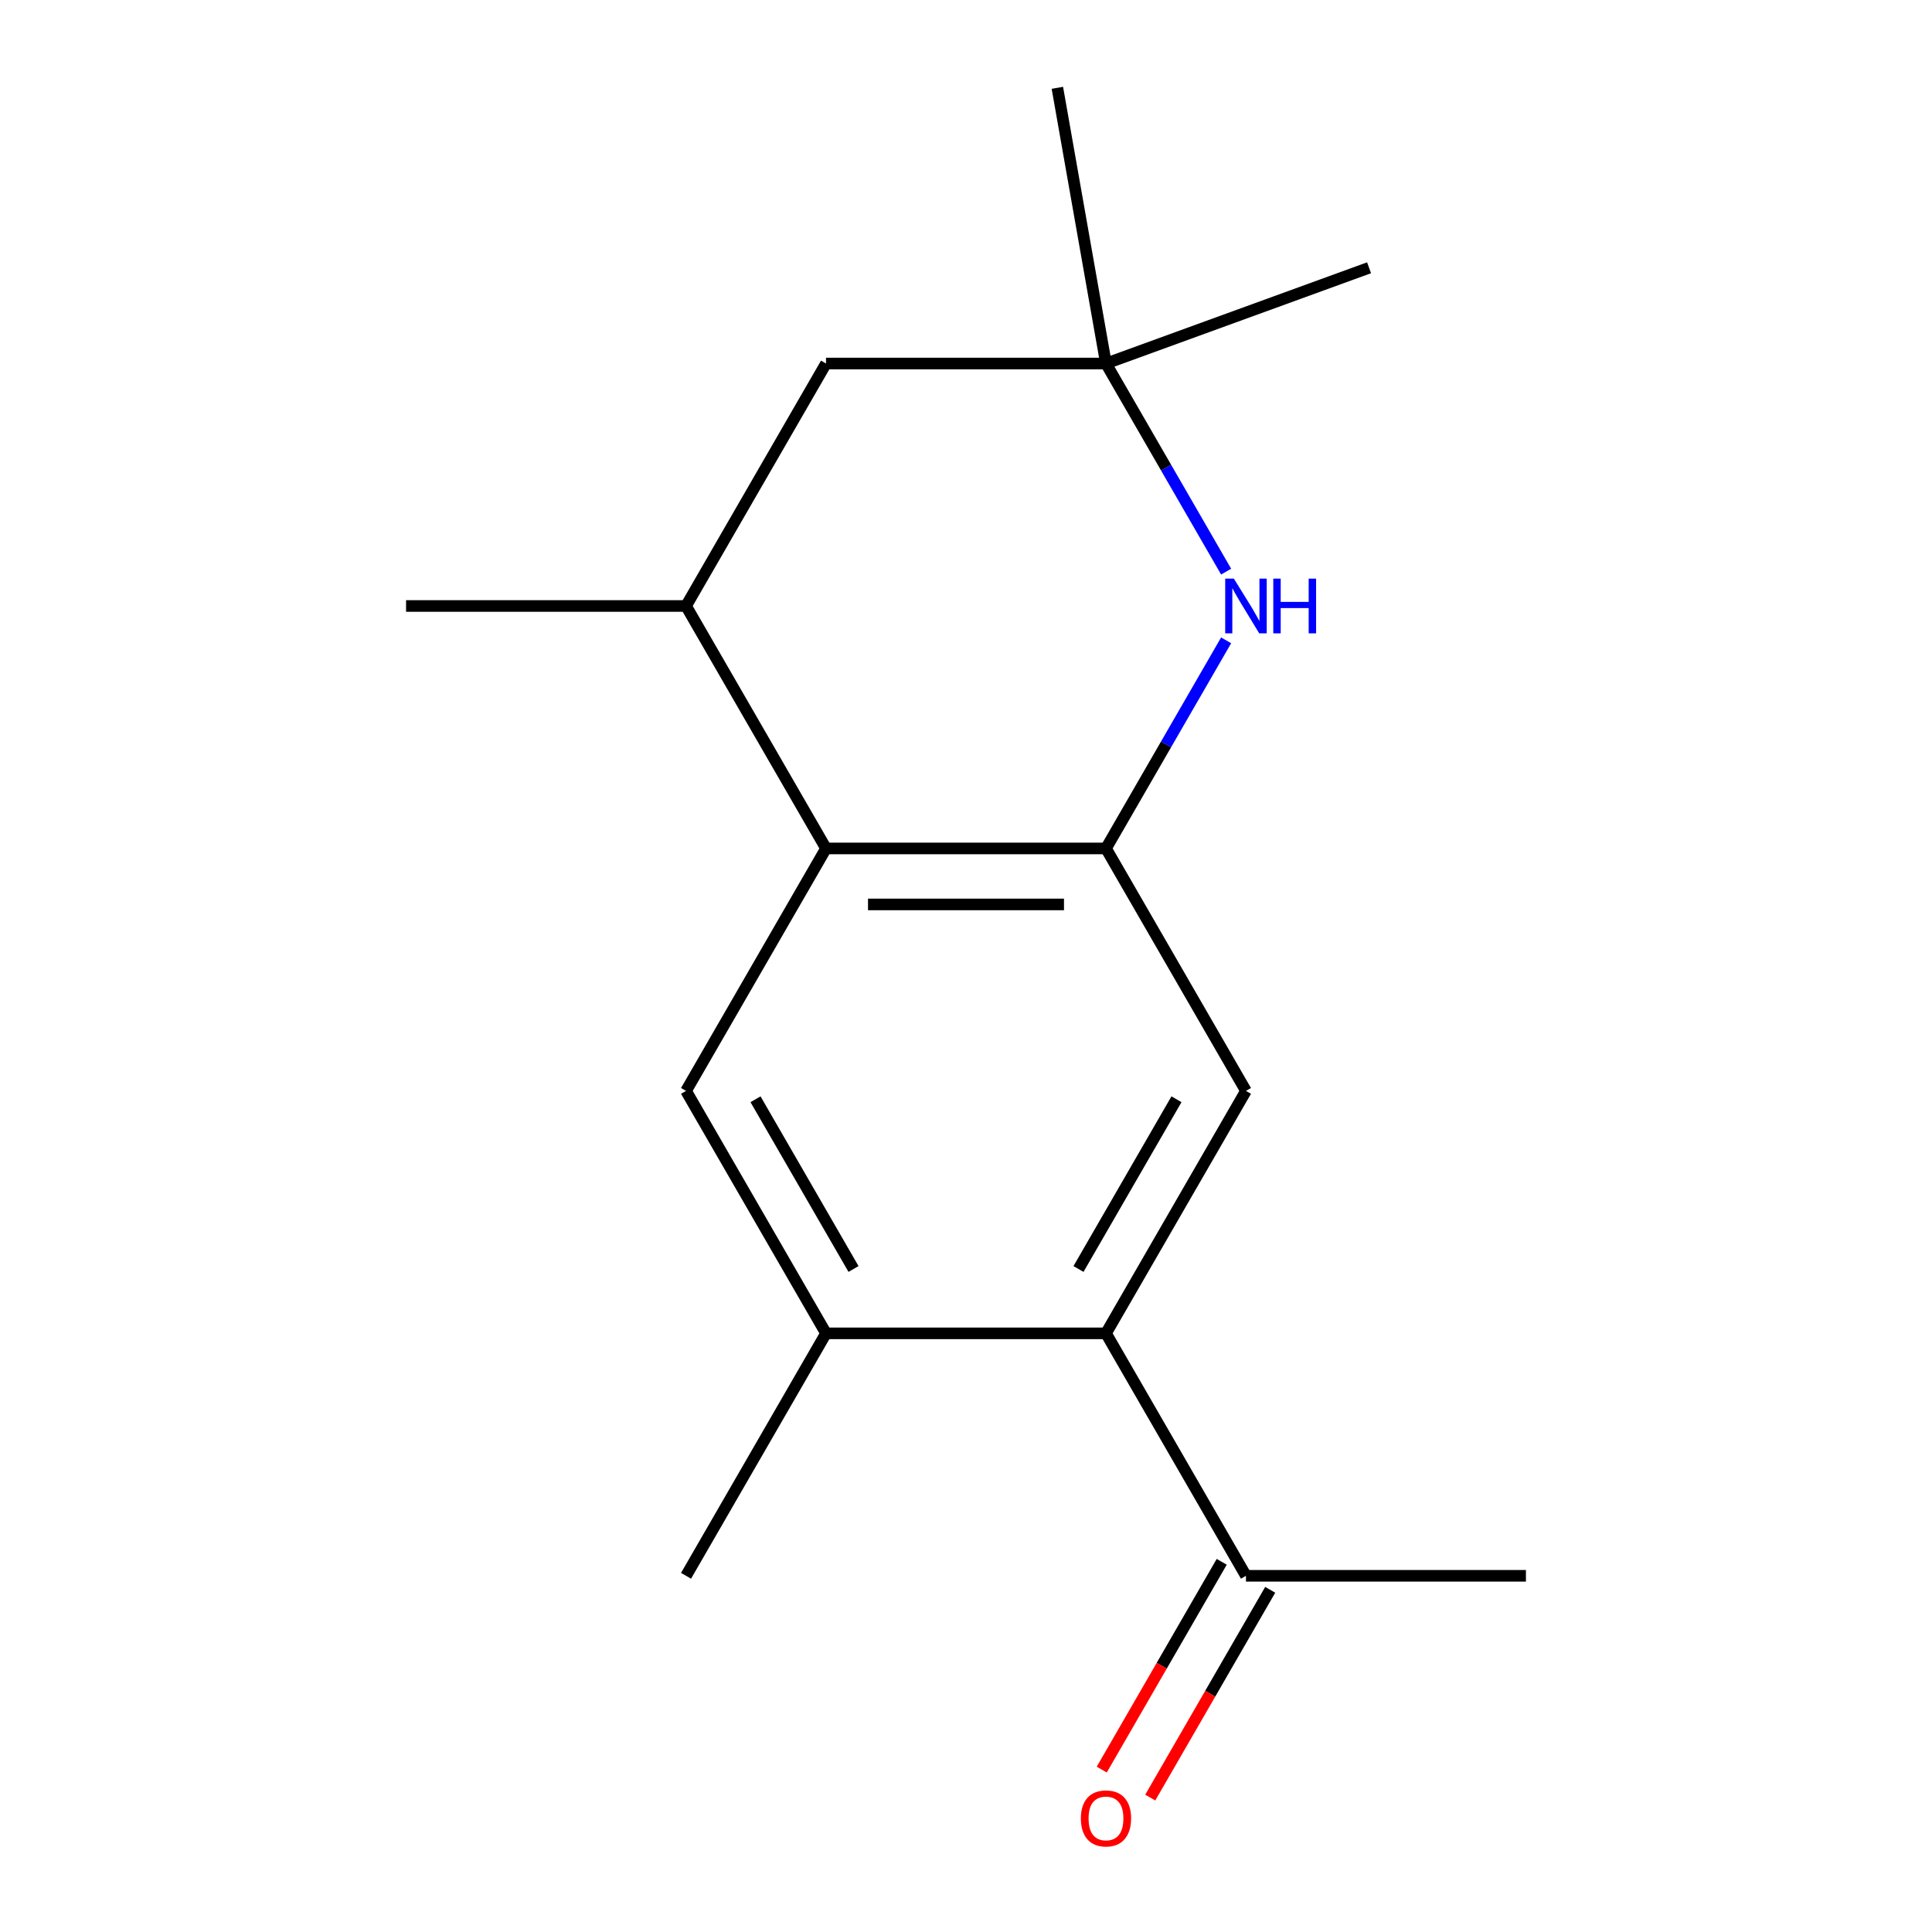 <?xml version='1.0' encoding='iso-8859-1'?>
<svg version='1.1' baseProfile='full'
              xmlns='http://www.w3.org/2000/svg'
                      xmlns:rdkit='http://www.rdkit.org/xml'
                      xmlns:xlink='http://www.w3.org/1999/xlink'
                  xml:space='preserve'
width='1000px' height='1000px' viewBox='0 0 1000 1000'>
<!-- END OF HEADER -->
<rect style='opacity:1.0;fill:#FFFFFF;stroke:none' width='1000' height='1000' x='0' y='0'> </rect>
<path class='bond-0' d='M 572.454,439.151 L 603.548,385.295' style='fill:none;fill-rule:evenodd;stroke:#000000;stroke-width:6px;stroke-linecap:butt;stroke-linejoin:miter;stroke-opacity:1' />
<path class='bond-0' d='M 603.548,385.295 L 634.642,331.439' style='fill:none;fill-rule:evenodd;stroke:#0000FF;stroke-width:6px;stroke-linecap:butt;stroke-linejoin:miter;stroke-opacity:1' />
<path class='bond-1' d='M 572.454,439.151 L 427.546,439.151' style='fill:none;fill-rule:evenodd;stroke:#000000;stroke-width:6px;stroke-linecap:butt;stroke-linejoin:miter;stroke-opacity:1' />
<path class='bond-1' d='M 550.718,468.133 L 449.282,468.133' style='fill:none;fill-rule:evenodd;stroke:#000000;stroke-width:6px;stroke-linecap:butt;stroke-linejoin:miter;stroke-opacity:1' />
<path class='bond-3' d='M 572.454,439.151 L 644.909,564.646' style='fill:none;fill-rule:evenodd;stroke:#000000;stroke-width:6px;stroke-linecap:butt;stroke-linejoin:miter;stroke-opacity:1' />
<path class='bond-6' d='M 634.642,295.874 L 603.548,242.018' style='fill:none;fill-rule:evenodd;stroke:#0000FF;stroke-width:6px;stroke-linecap:butt;stroke-linejoin:miter;stroke-opacity:1' />
<path class='bond-6' d='M 603.548,242.018 L 572.454,188.162' style='fill:none;fill-rule:evenodd;stroke:#000000;stroke-width:6px;stroke-linecap:butt;stroke-linejoin:miter;stroke-opacity:1' />
<path class='bond-4' d='M 427.546,439.151 L 355.091,564.646' style='fill:none;fill-rule:evenodd;stroke:#000000;stroke-width:6px;stroke-linecap:butt;stroke-linejoin:miter;stroke-opacity:1' />
<path class='bond-7' d='M 427.546,439.151 L 355.091,313.657' style='fill:none;fill-rule:evenodd;stroke:#000000;stroke-width:6px;stroke-linecap:butt;stroke-linejoin:miter;stroke-opacity:1' />
<path class='bond-2' d='M 572.454,690.141 L 644.909,564.646' style='fill:none;fill-rule:evenodd;stroke:#000000;stroke-width:6px;stroke-linecap:butt;stroke-linejoin:miter;stroke-opacity:1' />
<path class='bond-2' d='M 558.224,656.826 L 608.942,568.979' style='fill:none;fill-rule:evenodd;stroke:#000000;stroke-width:6px;stroke-linecap:butt;stroke-linejoin:miter;stroke-opacity:1' />
<path class='bond-5' d='M 572.454,690.141 L 427.546,690.141' style='fill:none;fill-rule:evenodd;stroke:#000000;stroke-width:6px;stroke-linecap:butt;stroke-linejoin:miter;stroke-opacity:1' />
<path class='bond-8' d='M 572.454,690.141 L 644.909,815.635' style='fill:none;fill-rule:evenodd;stroke:#000000;stroke-width:6px;stroke-linecap:butt;stroke-linejoin:miter;stroke-opacity:1' />
<path class='bond-16' d='M 355.091,564.646 L 427.546,690.141' style='fill:none;fill-rule:evenodd;stroke:#000000;stroke-width:6px;stroke-linecap:butt;stroke-linejoin:miter;stroke-opacity:1' />
<path class='bond-16' d='M 391.058,568.979 L 441.776,656.826' style='fill:none;fill-rule:evenodd;stroke:#000000;stroke-width:6px;stroke-linecap:butt;stroke-linejoin:miter;stroke-opacity:1' />
<path class='bond-11' d='M 427.546,690.141 L 355.091,815.635' style='fill:none;fill-rule:evenodd;stroke:#000000;stroke-width:6px;stroke-linecap:butt;stroke-linejoin:miter;stroke-opacity:1' />
<path class='bond-12' d='M 572.454,188.162 L 547.291,45.455' style='fill:none;fill-rule:evenodd;stroke:#000000;stroke-width:6px;stroke-linecap:butt;stroke-linejoin:miter;stroke-opacity:1' />
<path class='bond-13' d='M 572.454,188.162 L 708.624,138.6' style='fill:none;fill-rule:evenodd;stroke:#000000;stroke-width:6px;stroke-linecap:butt;stroke-linejoin:miter;stroke-opacity:1' />
<path class='bond-17' d='M 572.454,188.162 L 427.546,188.162' style='fill:none;fill-rule:evenodd;stroke:#000000;stroke-width:6px;stroke-linecap:butt;stroke-linejoin:miter;stroke-opacity:1' />
<path class='bond-9' d='M 355.091,313.657 L 427.546,188.162' style='fill:none;fill-rule:evenodd;stroke:#000000;stroke-width:6px;stroke-linecap:butt;stroke-linejoin:miter;stroke-opacity:1' />
<path class='bond-14' d='M 355.091,313.657 L 210.182,313.657' style='fill:none;fill-rule:evenodd;stroke:#000000;stroke-width:6px;stroke-linecap:butt;stroke-linejoin:miter;stroke-opacity:1' />
<path class='bond-10' d='M 632.359,808.39 L 601.312,862.166' style='fill:none;fill-rule:evenodd;stroke:#000000;stroke-width:6px;stroke-linecap:butt;stroke-linejoin:miter;stroke-opacity:1' />
<path class='bond-10' d='M 601.312,862.166 L 570.264,915.942' style='fill:none;fill-rule:evenodd;stroke:#FF0000;stroke-width:6px;stroke-linecap:butt;stroke-linejoin:miter;stroke-opacity:1' />
<path class='bond-10' d='M 657.458,822.881 L 626.411,876.657' style='fill:none;fill-rule:evenodd;stroke:#000000;stroke-width:6px;stroke-linecap:butt;stroke-linejoin:miter;stroke-opacity:1' />
<path class='bond-10' d='M 626.411,876.657 L 595.363,930.433' style='fill:none;fill-rule:evenodd;stroke:#FF0000;stroke-width:6px;stroke-linecap:butt;stroke-linejoin:miter;stroke-opacity:1' />
<path class='bond-15' d='M 644.909,815.635 L 789.818,815.635' style='fill:none;fill-rule:evenodd;stroke:#000000;stroke-width:6px;stroke-linecap:butt;stroke-linejoin:miter;stroke-opacity:1' />
<path  class='atom-1' d='M 638.649 299.497
L 647.929 314.497
Q 648.849 315.977, 650.329 318.657
Q 651.809 321.337, 651.889 321.497
L 651.889 299.497
L 655.649 299.497
L 655.649 327.817
L 651.769 327.817
L 641.809 311.417
Q 640.649 309.497, 639.409 307.297
Q 638.209 305.097, 637.849 304.417
L 637.849 327.817
L 634.169 327.817
L 634.169 299.497
L 638.649 299.497
' fill='#0000FF'/>
<path  class='atom-1' d='M 659.049 299.497
L 662.889 299.497
L 662.889 311.537
L 677.369 311.537
L 677.369 299.497
L 681.209 299.497
L 681.209 327.817
L 677.369 327.817
L 677.369 314.737
L 662.889 314.737
L 662.889 327.817
L 659.049 327.817
L 659.049 299.497
' fill='#0000FF'/>
<path  class='atom-11' d='M 559.454 941.21
Q 559.454 934.41, 562.814 930.61
Q 566.174 926.81, 572.454 926.81
Q 578.734 926.81, 582.094 930.61
Q 585.454 934.41, 585.454 941.21
Q 585.454 948.09, 582.054 952.01
Q 578.654 955.89, 572.454 955.89
Q 566.214 955.89, 562.814 952.01
Q 559.454 948.13, 559.454 941.21
M 572.454 952.69
Q 576.774 952.69, 579.094 949.81
Q 581.454 946.89, 581.454 941.21
Q 581.454 935.65, 579.094 932.85
Q 576.774 930.01, 572.454 930.01
Q 568.134 930.01, 565.774 932.81
Q 563.454 935.61, 563.454 941.21
Q 563.454 946.93, 565.774 949.81
Q 568.134 952.69, 572.454 952.69
' fill='#FF0000'/>
</svg>

